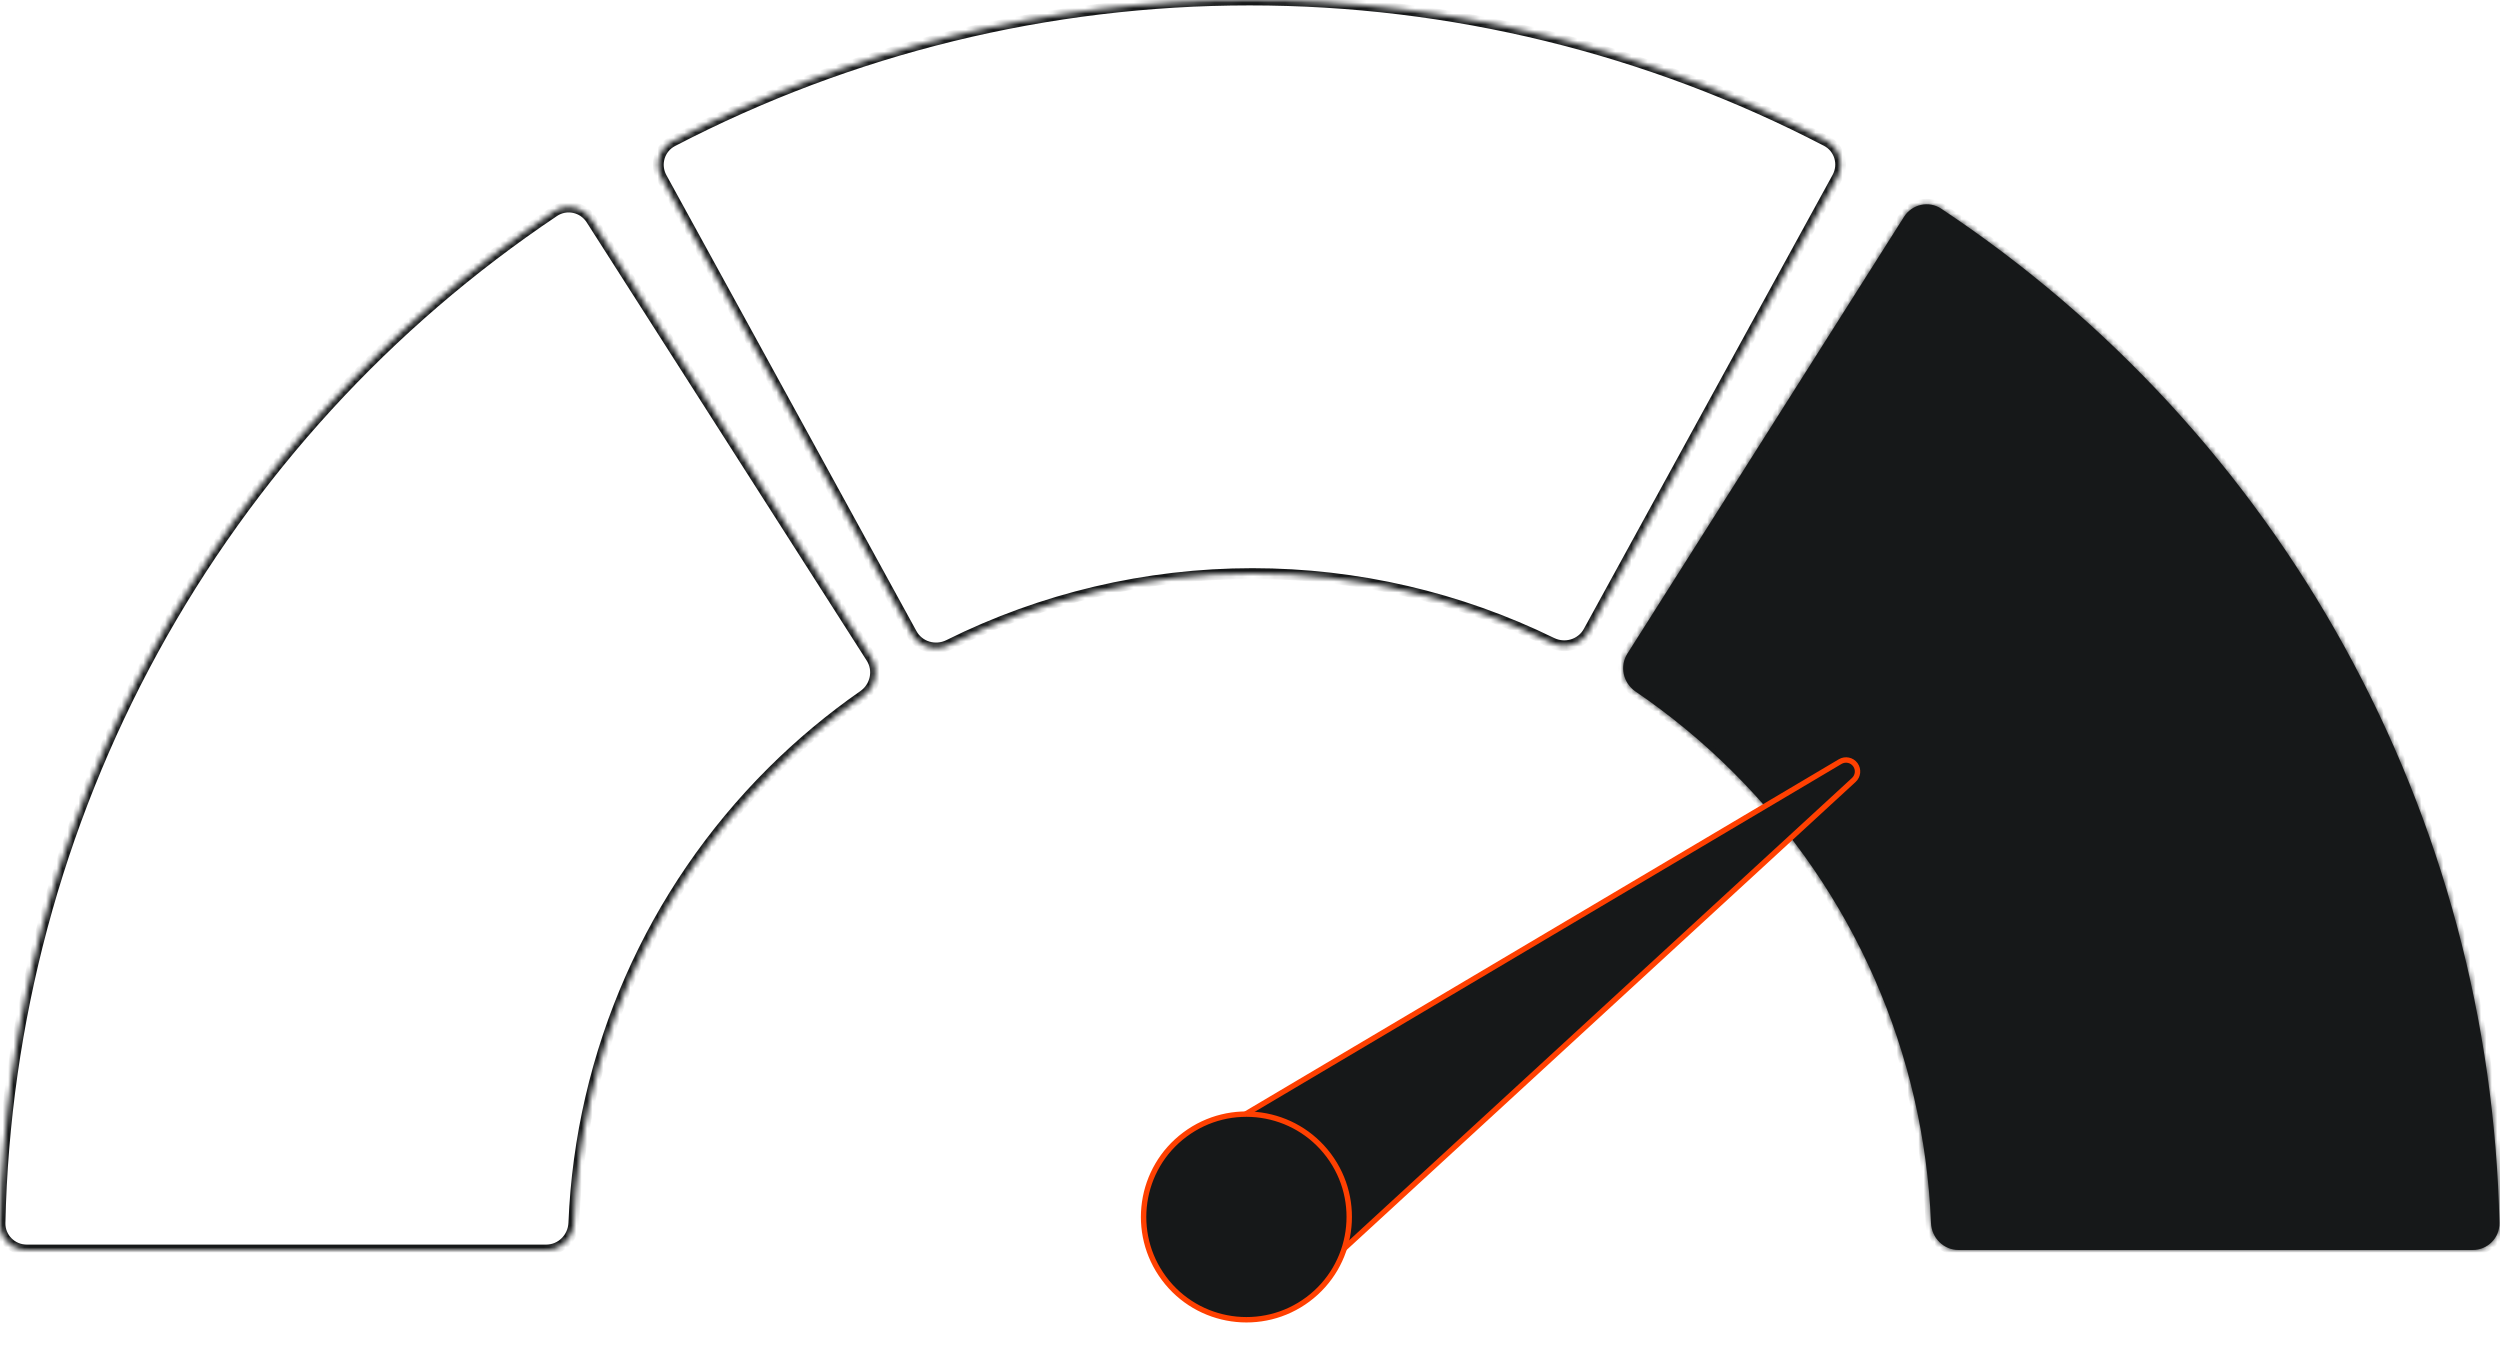 <svg width="462" height="251" viewBox="0 0 462 251" fill="none" xmlns="http://www.w3.org/2000/svg">
<mask id="path-1-inside-1_2731_643" fill="white">
<path d="M351.863 40.068C353.341 37.735 356.433 37.037 358.734 38.564C389.748 59.159 415.346 86.961 433.321 119.62C451.295 152.278 461.087 188.779 461.893 226C461.952 228.76 459.708 231 456.947 231H361.947C359.185 231 356.957 228.759 356.846 226C355.588 194.665 342.539 164.873 320.189 142.612C314.648 137.093 308.641 132.144 302.261 127.801C299.967 126.24 299.253 123.143 300.737 120.799L351.863 40.068Z"/>
</mask>
<path d="M351.863 40.068C353.341 37.735 356.433 37.037 358.734 38.564C389.748 59.159 415.346 86.961 433.321 119.62C451.295 152.278 461.087 188.779 461.893 226C461.952 228.76 459.708 231 456.947 231H361.947C359.185 231 356.957 228.759 356.846 226C355.588 194.665 342.539 164.873 320.189 142.612C314.648 137.093 308.641 132.144 302.261 127.801C299.967 126.24 299.253 123.143 300.737 120.799L351.863 40.068Z" fill="#161819"/>
<path d="M433.321 119.62L434.197 119.138L434.197 119.138L433.321 119.62ZM320.189 142.612L320.895 141.903L320.895 141.903L320.189 142.612ZM461.893 226L460.893 226.021L461.893 226ZM302.261 127.801L301.699 128.628L302.261 127.801ZM300.737 120.799L299.892 120.264L300.737 120.799ZM358.734 38.564L358.181 39.397C389.06 59.903 414.548 87.585 432.445 120.102L433.321 119.62L434.197 119.138C416.145 86.337 390.435 58.415 359.287 37.731L358.734 38.564ZM433.321 119.62L432.445 120.102C450.341 152.619 460.091 188.962 460.893 226.021L461.893 226L462.892 225.978C462.083 188.597 452.249 151.938 434.197 119.138L433.321 119.62ZM456.947 231V230H361.947V231V232H456.947V231ZM356.846 226L357.846 225.96C356.577 194.373 343.423 164.342 320.895 141.903L320.189 142.612L319.483 143.32C341.654 165.403 354.599 194.957 355.847 226.04L356.846 226ZM320.189 142.612L320.895 141.903C315.309 136.34 309.254 131.352 302.824 126.975L302.261 127.801L301.699 128.628C308.027 132.936 313.986 137.845 319.483 143.32L320.189 142.612ZM300.737 120.799L301.582 121.334L352.708 40.603L351.863 40.068L351.019 39.532L299.892 120.264L300.737 120.799ZM361.947 231V230C359.748 230 357.936 228.209 357.846 225.96L356.846 226L355.847 226.04C355.978 229.31 358.623 232 361.947 232V231ZM461.893 226L460.893 226.021C460.94 228.207 459.162 230 456.947 230V231V232C460.255 232 462.965 229.313 462.892 225.978L461.893 226ZM302.261 127.801L302.824 126.975C300.954 125.702 300.4 123.201 301.582 121.334L300.737 120.799L299.892 120.264C298.105 123.085 298.98 126.778 301.699 128.628L302.261 127.801ZM358.734 38.564L359.287 37.731C356.508 35.886 352.788 36.738 351.019 39.532L351.863 40.068L352.708 40.603C353.893 38.731 356.359 38.188 358.181 39.397L358.734 38.564Z" fill="#161819" mask="url(#path-1-inside-1_2731_643)"/>
<mask id="path-3-inside-2_2731_643" fill="white">
<path d="M161.019 121.557C162.506 123.884 161.818 126.968 159.551 128.546C153.573 132.707 147.932 137.406 142.705 142.612C120.355 164.873 107.306 194.665 106.047 226C105.937 228.759 103.708 231 100.947 231H4.947C2.186 231 -0.059 228.76 0.001 226C0.803 188.936 10.515 152.584 28.348 120.027C46.182 87.47 71.586 59.712 102.387 39.08C104.681 37.543 107.776 38.229 109.263 40.556L161.019 121.557Z"/>
</mask>
<path d="M142.705 142.612L141.999 141.904L141.999 141.904L142.705 142.612ZM28.348 120.027L27.471 119.547L27.471 119.547L28.348 120.027ZM0.001 226L-0.999 225.978L0.001 226ZM106.047 226L105.048 225.96L106.047 226ZM102.387 39.08L101.83 38.249L102.387 39.08ZM159.551 128.546L158.98 127.725L159.551 128.546ZM161.019 121.557L161.861 121.018L161.019 121.557ZM159.551 128.546L158.98 127.725C152.954 131.919 147.268 136.656 141.999 141.904L142.705 142.612L143.411 143.321C148.596 138.156 154.192 133.495 160.122 129.367L159.551 128.546ZM142.705 142.612L141.999 141.904C119.471 164.342 106.317 194.373 105.048 225.96L106.047 226L107.047 226.04C108.295 194.957 121.239 165.404 143.411 143.321L142.705 142.612ZM100.947 231V230H4.947V231V232H100.947V231ZM0.001 226L1.001 226.021C1.8 189.119 11.47 152.923 29.226 120.507L28.348 120.027L27.471 119.547C9.561 152.244 -0.193 188.754 -0.999 225.978L0.001 226ZM28.348 120.027L29.226 120.507C46.981 88.091 72.276 60.454 102.943 39.911L102.387 39.08L101.83 38.249C70.896 58.971 45.382 86.849 27.471 119.547L28.348 120.027ZM109.263 40.556L108.421 41.094L160.176 122.095L161.019 121.557L161.861 121.018L110.106 40.017L109.263 40.556ZM4.947 231V230C2.732 230 0.954 228.207 1.001 226.021L0.001 226L-0.999 225.978C-1.071 229.313 1.639 232 4.947 232V231ZM106.047 226L105.048 225.96C104.958 228.209 103.146 230 100.947 230V231V232C104.271 232 106.915 229.31 107.047 226.04L106.047 226ZM102.387 39.08L102.943 39.911C104.76 38.694 107.228 39.228 108.421 41.094L109.263 40.556L110.106 40.017C108.325 37.23 104.602 36.393 101.83 38.249L102.387 39.08ZM159.551 128.546L160.122 129.367C162.809 127.497 163.651 123.819 161.861 121.018L161.019 121.557L160.176 122.095C161.361 123.949 160.827 126.439 158.98 127.725L159.551 128.546Z" fill="#161819" mask="url(#path-3-inside-2_2731_643)"/>
<mask id="path-5-inside-3_2731_643" fill="white">
<path d="M230.899 4.87188e-06C268.045 -0.008 304.619 8.942 337.531 26.059C339.981 27.333 340.866 30.377 339.54 32.799L293.564 116.713C292.243 119.122 289.229 120.006 286.761 118.798C269.705 110.457 250.807 106 231.447 106C211.783 106 192.595 110.597 175.33 119.193C172.858 120.423 169.823 119.547 168.495 117.125L122.272 32.844C120.944 30.423 121.829 27.378 124.278 26.103C157.183 8.973 193.754 0.008 230.899 4.87188e-06Z"/>
</mask>
<path d="M230.899 4.87188e-06L230.899 -1L230.899 -1L230.899 4.87188e-06ZM231.447 106L231.447 105L231.447 105L231.447 106ZM293.564 116.713L294.44 117.193L293.564 116.713ZM286.761 118.798L286.321 119.697L286.761 118.798ZM230.899 4.87188e-06L230.899 1C267.884 0.992 304.3 9.904 337.07 26.946L337.531 26.059L337.992 25.172C304.938 7.981 268.205 -1.008 230.899 -1L230.899 4.87188e-06ZM339.54 32.799L338.663 32.319L292.687 116.232L293.564 116.713L294.44 117.193L340.417 33.28L339.54 32.799ZM286.761 118.798L287.2 117.9C270.009 109.492 250.961 105 231.447 105L231.447 106L231.447 107C250.653 107 269.401 111.422 286.321 119.697L286.761 118.798ZM231.447 106L231.447 105C211.627 105 192.286 109.633 174.884 118.297L175.33 119.193L175.776 120.088C192.903 111.56 211.939 107 231.447 107L231.447 106ZM168.495 117.125L169.371 116.644L123.149 32.363L122.272 32.844L121.395 33.325L167.618 117.606L168.495 117.125ZM124.278 26.103L124.74 26.99C157.502 9.934 193.915 1.008 230.899 1L230.899 4.87188e-06L230.899 -1C193.593 -0.992 156.863 8.012 123.816 25.216L124.278 26.103ZM122.272 32.844L123.149 32.363C122.084 30.421 122.8 28 124.74 26.99L124.278 26.103L123.816 25.216C120.857 26.757 119.805 30.424 121.395 33.325L122.272 32.844ZM175.33 119.193L174.884 118.297C172.87 119.3 170.429 118.573 169.371 116.644L168.495 117.125L167.618 117.606C169.216 120.52 172.846 121.546 175.776 120.088L175.33 119.193ZM293.564 116.713L292.687 116.232C291.635 118.151 289.212 118.884 287.2 117.9L286.761 118.798L286.321 119.697C289.247 121.127 292.851 120.093 294.44 117.193L293.564 116.713ZM337.531 26.059L337.07 26.946C339.01 27.955 339.727 30.376 338.663 32.319L339.54 32.799L340.417 33.28C342.006 30.378 340.952 26.711 337.992 25.172L337.531 26.059Z" fill="#161819" mask="url(#path-5-inside-3_2731_643)"/>
<path d="M342.868 141.322C343.501 142.195 343.38 143.403 342.587 144.132L248.226 230.888C246.699 232.291 244.293 232.067 243.052 230.405L228.743 211.235C227.499 209.568 227.974 207.192 229.763 206.131L340.067 140.742C341.01 140.183 342.225 140.435 342.868 141.322Z" fill="#161819" stroke="#FF4001"/>
<circle cx="230.338" cy="224.891" r="19" transform="rotate(53.262 230.338 224.891)" fill="#161819" stroke="#FF4001"/>
</svg>
